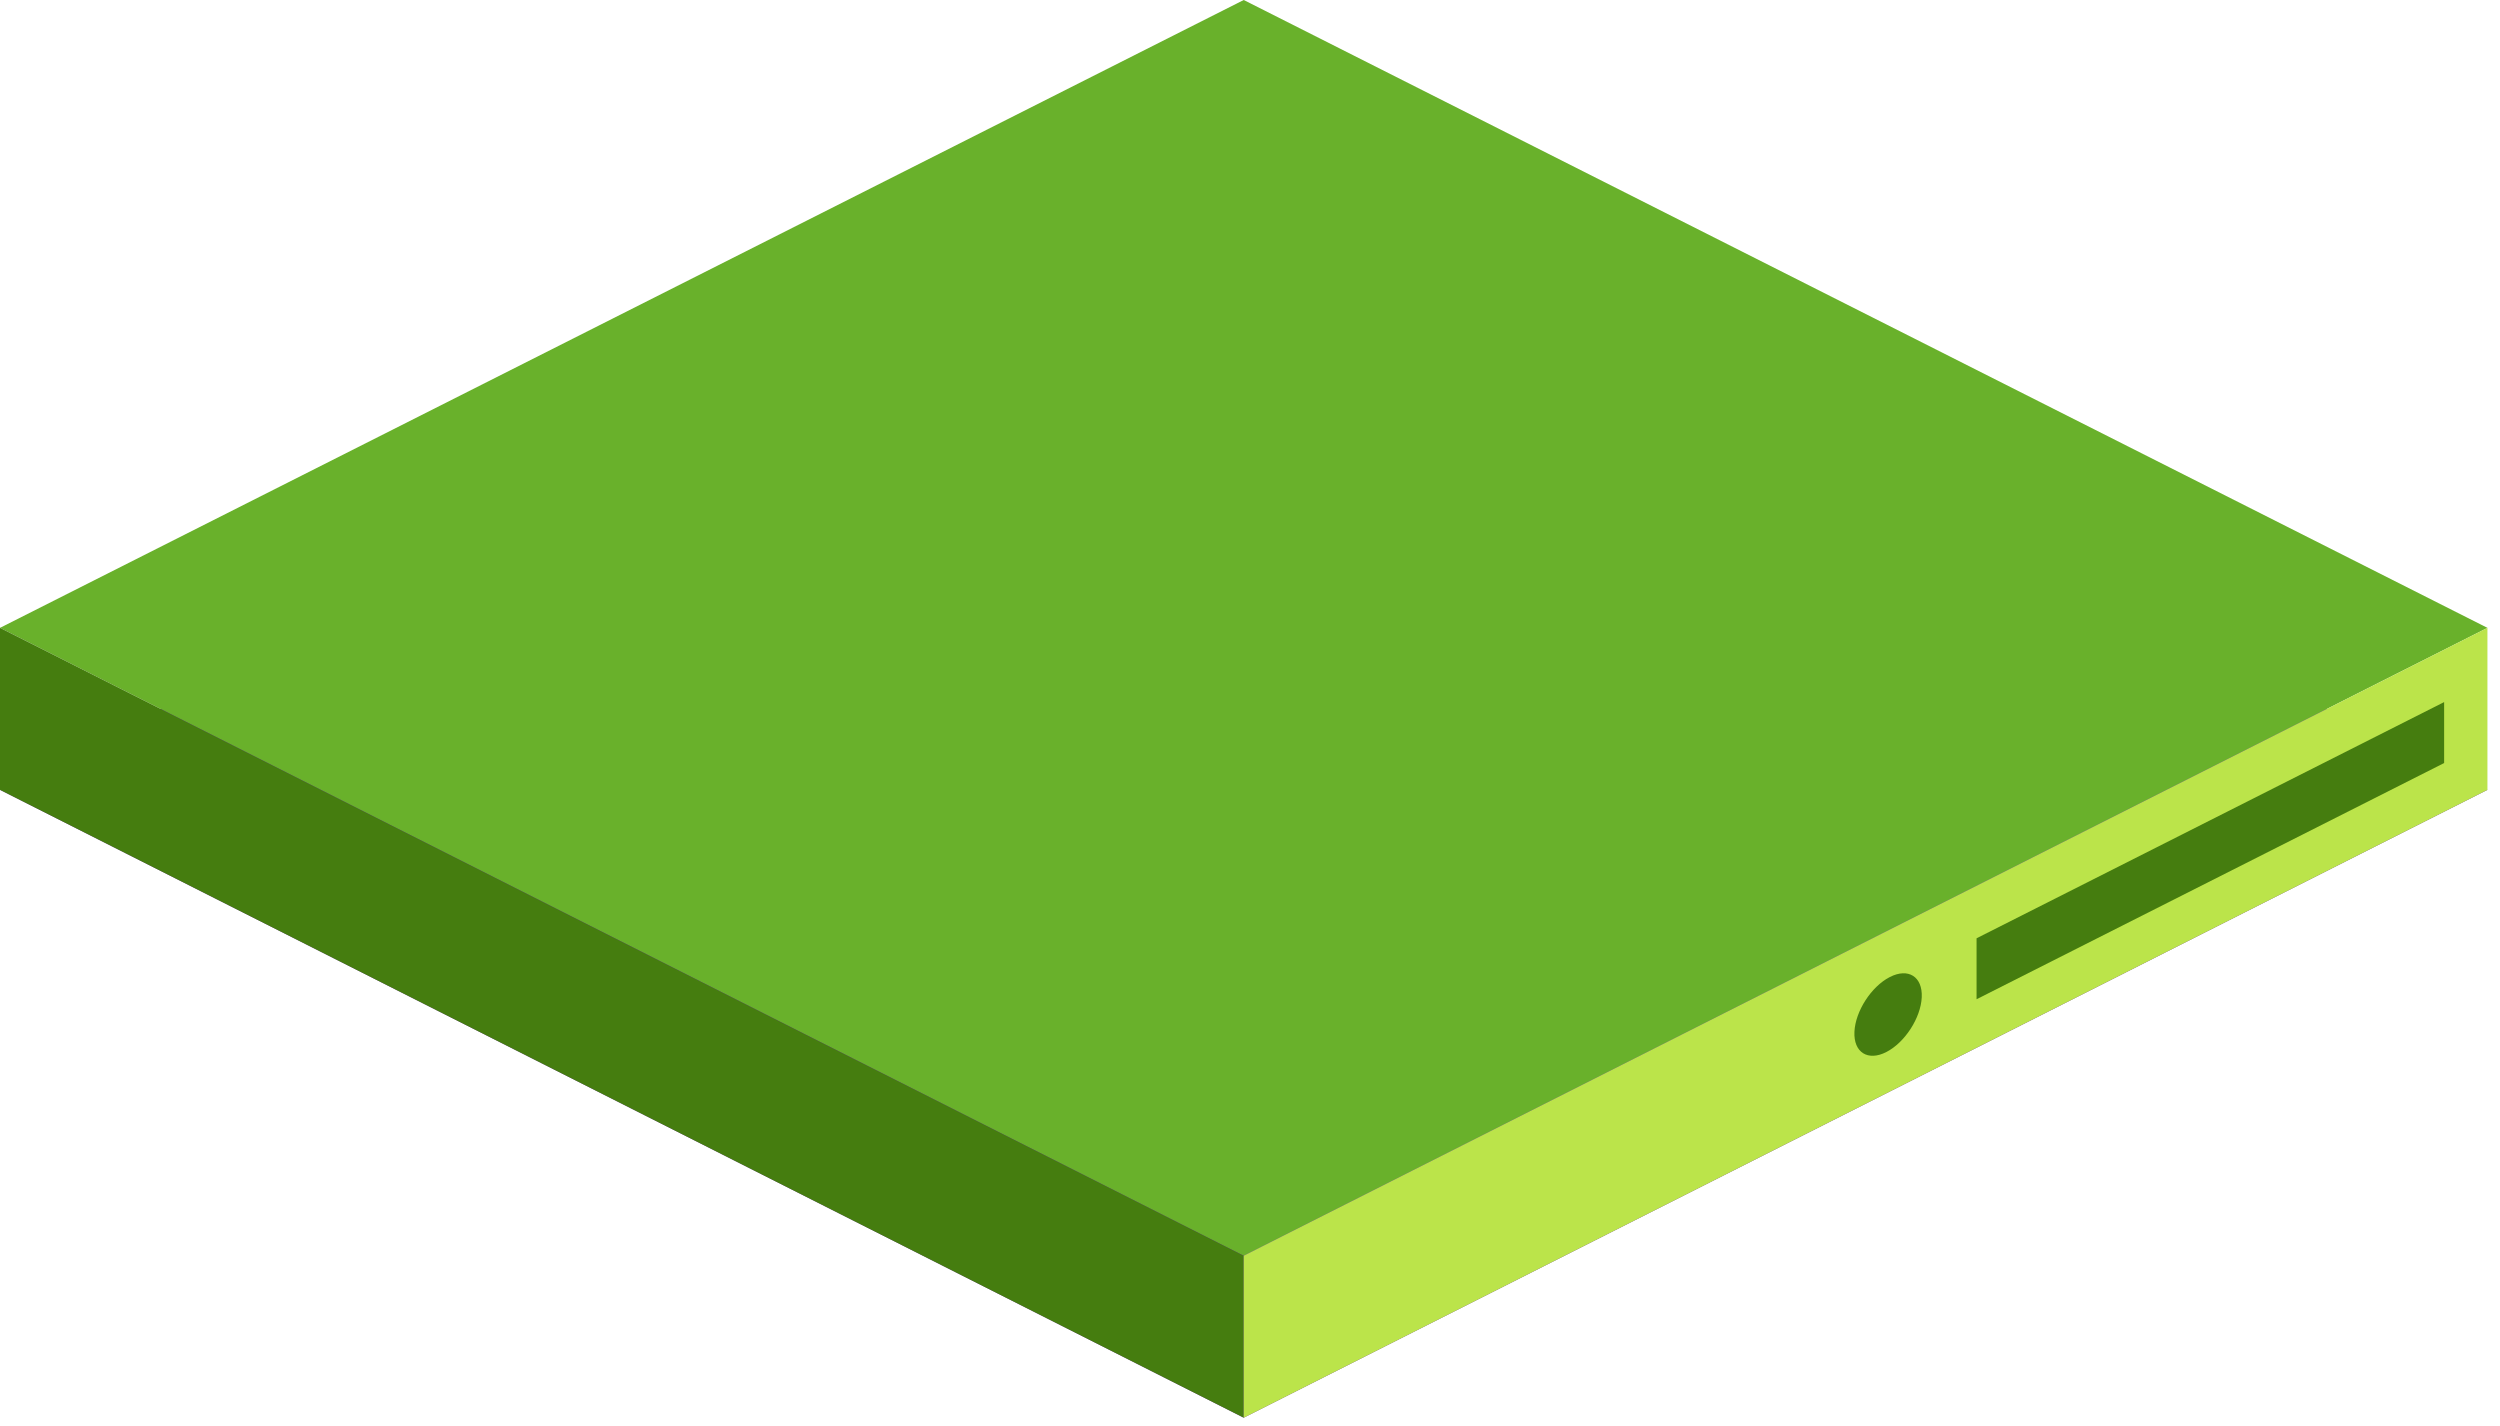 <?xml version="1.0" encoding="utf-8"?>
<svg xmlns="http://www.w3.org/2000/svg" fill="none" height="100%" overflow="visible" preserveAspectRatio="none" style="display: block;" viewBox="0 0 149 85" width="100%">
<g clip-path="url(#clip0_0_3102)" id="Stack 4">
<path clip-rule="evenodd" d="M74.126 9.655L148.251 47.076L74.126 84.496L0 47.076L74.126 9.655Z" fill="#7439AD" fill-rule="evenodd" id="Vector"/>
<path clip-rule="evenodd" d="M74.126 0L148.251 37.42L74.126 74.841L0 37.42L74.126 0Z" fill="#69B12B" fill-rule="evenodd" id="Vector_2"/>
<path clip-rule="evenodd" d="M0 37.42L74.126 74.841V84.496L0 47.076V37.42Z" fill="#457D0F" fill-rule="evenodd" id="Vector_3"/>
<path clip-rule="evenodd" d="M148.251 37.42L74.126 74.841V84.496L148.251 47.076V37.42Z" fill="#BBE44A" fill-rule="evenodd" id="Vector_4"/>
<path clip-rule="evenodd" d="M145.67 41.844L117.803 55.922V59.555L145.67 45.477V41.844Z" fill="#457D0F" fill-rule="evenodd" id="Vector_5"/>
<path d="M114.536 59.437C114.592 58.208 113.734 57.666 112.632 58.232C111.529 58.798 110.58 60.266 110.524 61.495C110.468 62.725 111.326 63.267 112.428 62.7C113.53 62.134 114.48 60.666 114.536 59.437Z" fill="#457D0F" id="Vector_6"/>
</g>
<defs>
<clipPath id="clip0_0_3102">
<rect fill="white" height="84.496" width="148.251"/>
</clipPath>
</defs>
</svg>
